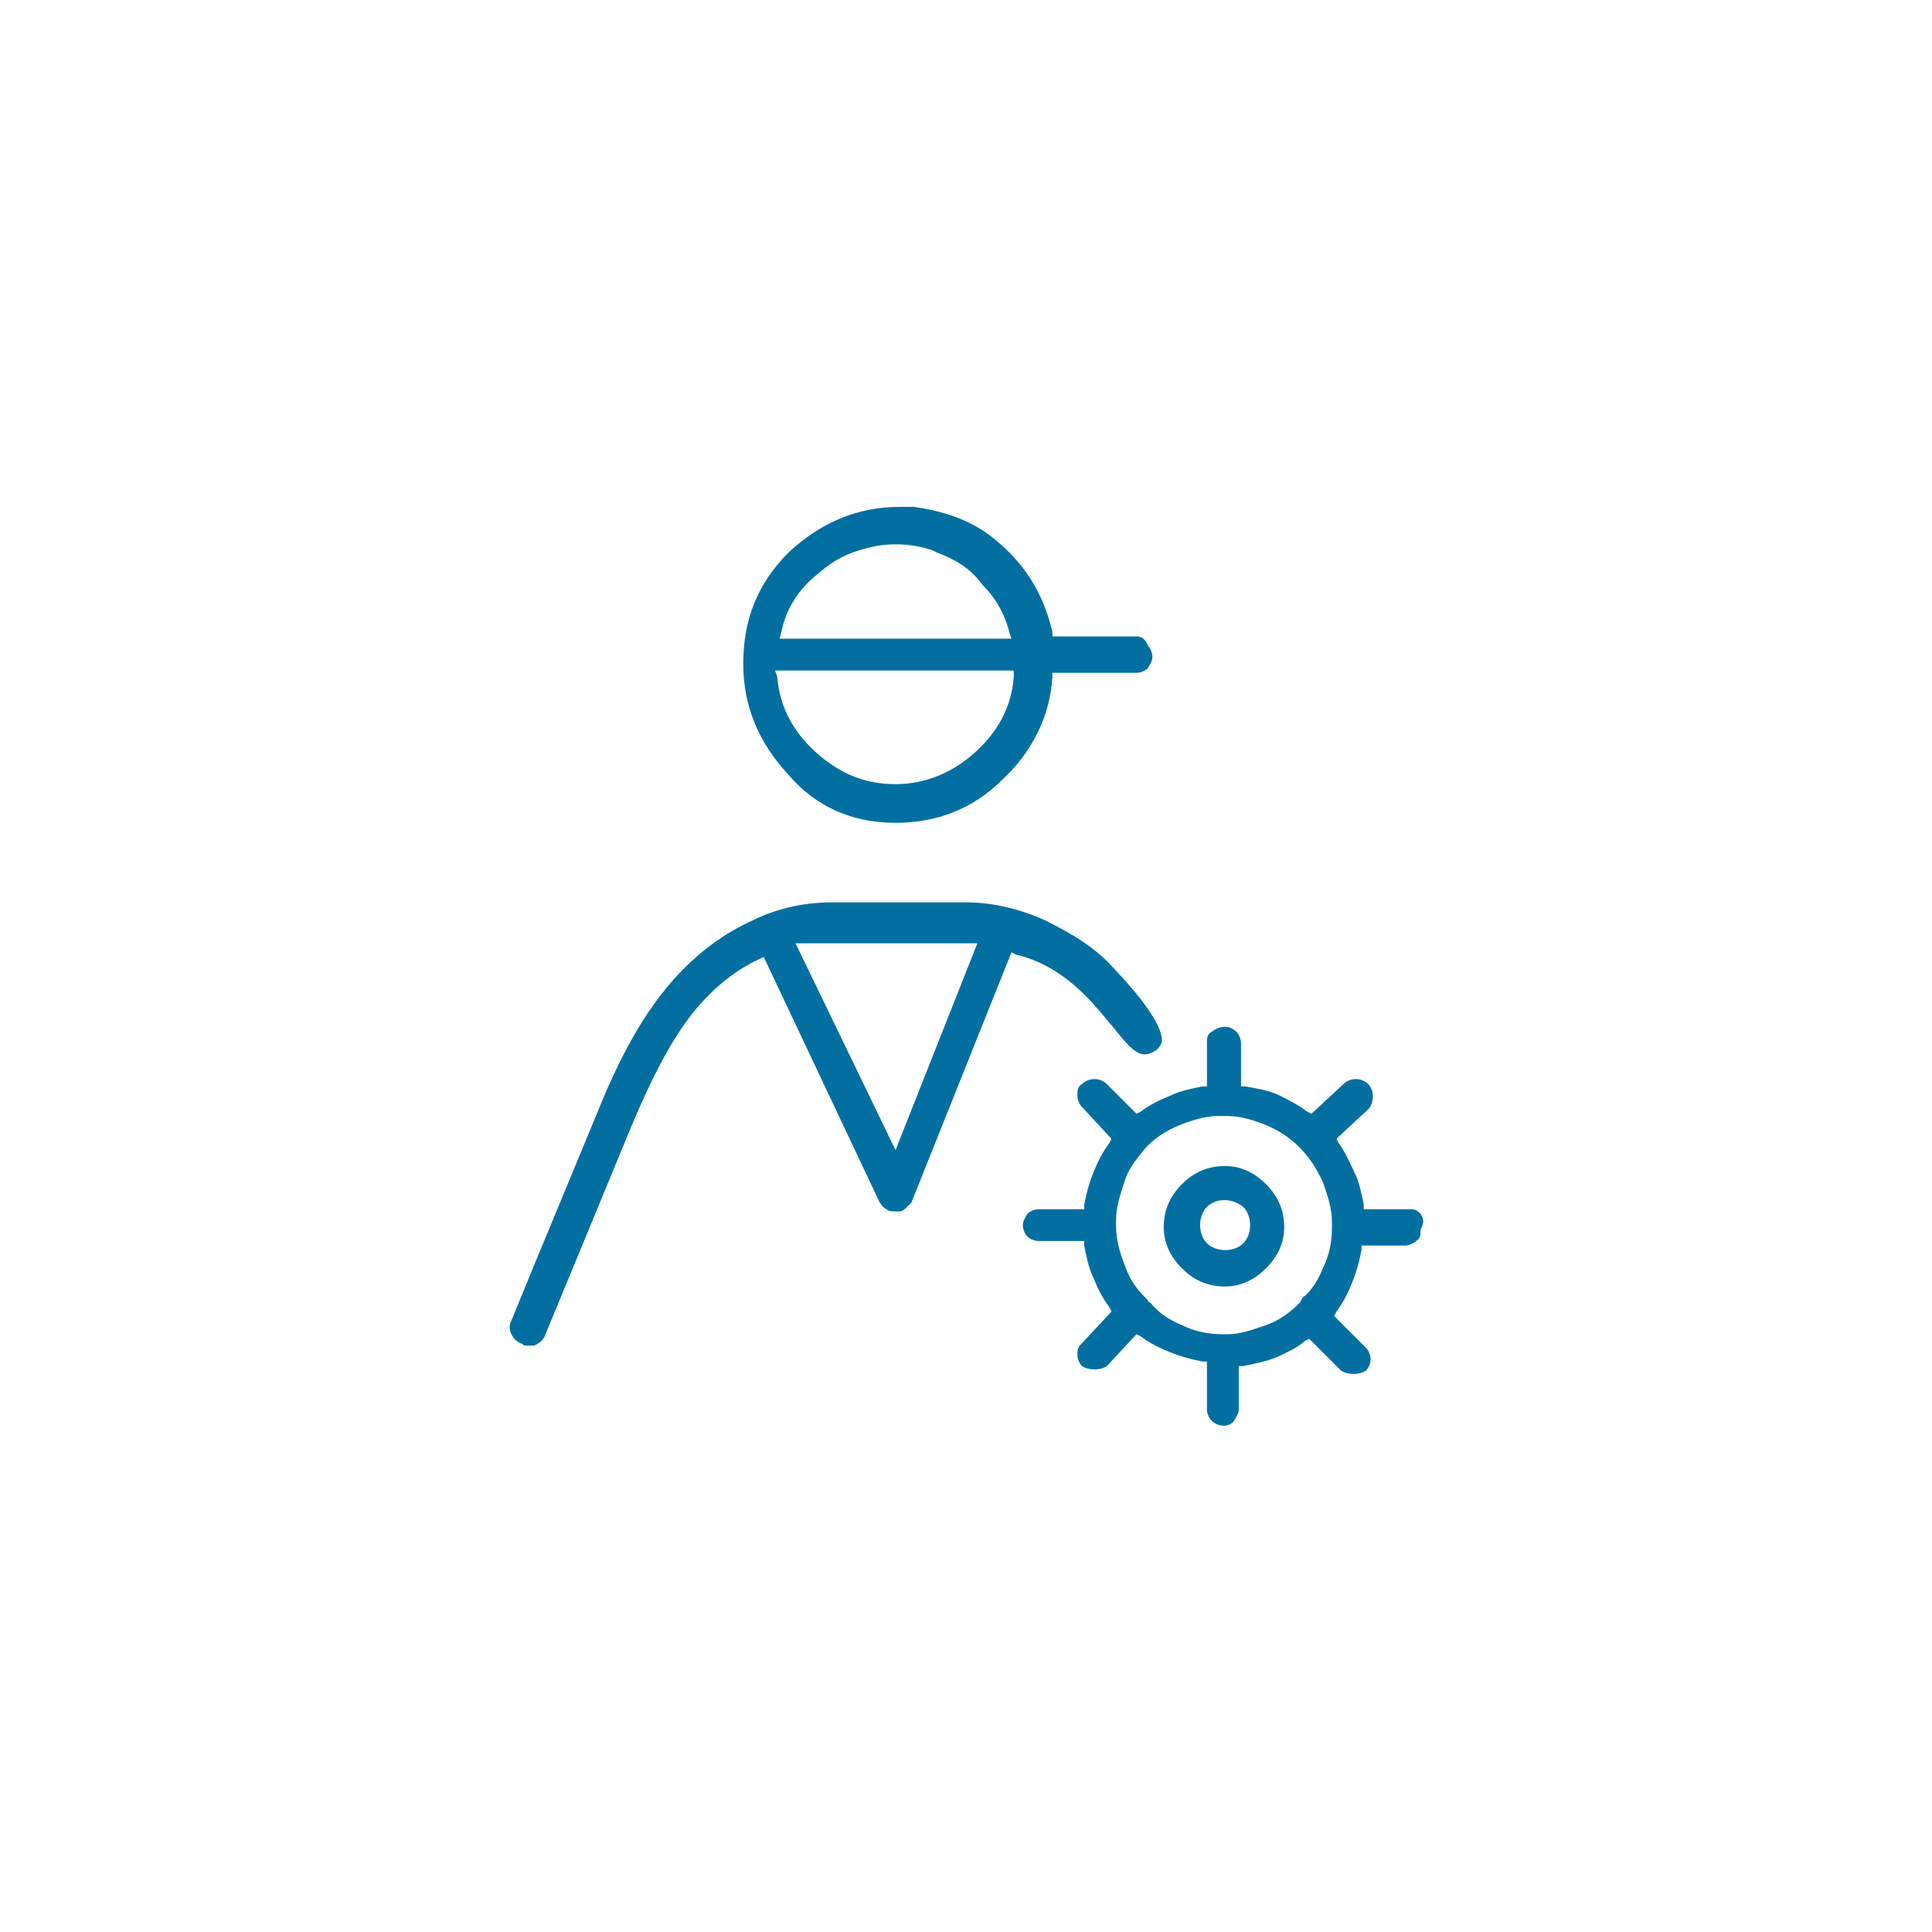 <?xml version="1.0" encoding="utf-8"?>
<!-- Generator: Adobe Illustrator 25.2.3, SVG Export Plug-In . SVG Version: 6.00 Build 0)  -->
<svg version="1.1" id="Calque_1" xmlns="http://www.w3.org/2000/svg" xmlns:xlink="http://www.w3.org/1999/xlink" x="0px" y="0px"
	 viewBox="0 0 85 85" style="enable-background:new 0 0 85 85;" xml:space="preserve">
<style type="text/css">
	.st0{fill:#036FA1;}
	.st1{fill:#036FA1;stroke:#FFFFFF;stroke-width:0.25;stroke-miterlimit:10;}
	.st2{fill:#036FA1;stroke:#FFFFFF;stroke-width:1.75;stroke-miterlimit:10;}
	.st3{fill:#036FA1;stroke:#FFFFFF;stroke-width:0.5;stroke-miterlimit:10;}
	.st4{enable-background:new    ;}
	.st5{fill:#D21317;}
	.st6{fill:none;}
	.st7{fill:#020203;}
	.st8{fill:none;stroke:#020203;stroke-width:2;}
	.st9{fill:#FFFFFF;stroke:#020203;stroke-width:3;}
	.st10{fill:#1B181C;}
	.st11{fill:#036FA1;stroke:#036FA1;stroke-width:0.25;stroke-miterlimit:10;}
	.st12{fill:#036FA1;stroke:#FFFFFF;stroke-miterlimit:10;}
	.st13{fill:#036FA1;stroke:#FFFFFF;stroke-width:0.15;stroke-miterlimit:10;}
	.st14{fill:#6A2C86;}
	.st15{fill:#036FA1;stroke:#FFFFFF;stroke-width:0.535;stroke-miterlimit:10;}
	.st16{fill:#036FA1;stroke:#FFFFFF;stroke-width:1.5;stroke-miterlimit:10;}
	.st17{fill-rule:evenodd;clip-rule:evenodd;fill:#036FA1;stroke:#FFFFFF;stroke-width:0.5;stroke-miterlimit:10;}
	.st18{fill:#036FA1;stroke:#FFFFFF;stroke-width:0.75;stroke-miterlimit:10;}
	.st19{fill:#036FA1;stroke:#FFFFFF;stroke-width:1.25;stroke-miterlimit:10;}
	.st20{fill:#E1081B;}
	.st21{fill-rule:evenodd;clip-rule:evenodd;fill:#036FA1;}
	.st22{fill-rule:evenodd;clip-rule:evenodd;fill:#FFFFFF;}
	.st23{fill:#0670A2;}
	.st24{fill:#FFFFFF;}
	.st25{fill:#0670A2;stroke:#FFFFFF;stroke-miterlimit:10;}
	.st26{fill:#1F3D7F;}
	.st27{fill:#036FA1;stroke:#036FA1;stroke-width:0.25;}
	.st28{fill:none;stroke:#0670A2;stroke-width:3;stroke-linecap:round;}
	.st29{fill:none;stroke:#0670A2;stroke-width:2;stroke-linecap:round;}
	.st30{fill:none;stroke:#0670A2;stroke-width:1.739;stroke-linecap:round;}
	.st31{fill:#0970A3;}
	.st32{fill:#036FA1;stroke:#FFFFFF;stroke-width:0.25;}
</style>
<path class="st0" d="M39.4,36.2c1.8,0,3.4-0.6,4.7-1.9c1.3-1.2,2.1-2.8,2.2-4.5l0-0.2H50c0.2,0,0.4-0.1,0.5-0.2
	c0.1-0.2,0.2-0.3,0.2-0.5c0-0.2-0.1-0.4-0.2-0.5C50.4,28.1,50.2,28,50,28h-3.7l0-0.2c-0.3-1.3-0.9-2.5-1.9-3.5c-1-1-2.1-1.7-4.2-2
	c-0.1,0-0.3,0-0.4,0c0,0-0.1,0-0.1,0l-0.1,0c-1.9,0-3.5,0.7-4.9,2c-1.4,1.4-2,3-2,4.9s0.7,3.5,2,4.9C35.9,35.5,37.5,36.2,39.4,36.2z
	 M34.4,27.7c0.2-0.9,0.7-1.7,1.4-2.3c0.7-0.6,1.2-1,2.4-1.3c1.5-0.4,2.9,0.1,3,0.2c0.8,0.3,1.5,0.7,2,1.4c0.6,0.6,1,1.3,1.2,2.1
	l0.1,0.3H34.3L34.4,27.7z M34.1,29.5h10.5l0,0.3c-0.1,1.3-0.7,2.4-1.7,3.3c-1,0.9-2.2,1.4-3.5,1.4c-1.4,0-2.5-0.5-3.5-1.4
	c-1-0.9-1.6-2-1.7-3.3L34.1,29.5z M53.9,51.3c-0.8,0-1.4,0.3-1.9,0.8s-0.8,1.1-0.8,1.9c0,0.7,0.3,1.3,0.8,1.8s1.1,0.8,1.9,0.8
	c0.7,0,1.3-0.3,1.8-0.8s0.8-1.1,0.8-1.8c0-0.8-0.3-1.4-0.8-1.9S54.6,51.3,53.9,51.3z M54.7,54.7c-0.2,0.2-0.5,0.3-0.8,0.3
	s-0.6-0.1-0.8-0.3c-0.2-0.2-0.3-0.5-0.3-0.8s0.1-0.6,0.3-0.8c0.4-0.4,1.1-0.4,1.6,0c0.2,0.2,0.3,0.5,0.3,0.8S54.9,54.5,54.7,54.7z
	 M48.3,44.4c0.2,0.2,0.4,0.5,0.6,0.7c0.8,1,1.2,1.5,1.8,1.2c0.2-0.1,0.3-0.2,0.4-0.4c0.1-0.3-0.1-1.2-2.1-3.3
	c-0.8-0.9-1.8-1.5-3-2.1c-1.1-0.5-2.3-0.8-3.5-0.8h-5.9c-1.3,0-2.5,0.3-3.5,0.8c-1.1,0.5-2.1,1.2-3,2.1c-0.7,0.7-1.4,1.6-2,2.6
	c-0.6,1-1.2,2.2-1.8,3.7l0,0l-2.9,7l0,0l-0.9,2.2c-0.1,0.2-0.1,0.4,0,0.6c0.1,0.2,0.2,0.3,0.4,0.4c0.1,0,0.1,0.1,0.2,0.1
	c0.2,0,0.3,0,0.4,0c0.2-0.1,0.4-0.2,0.5-0.5h0l3.8-9.2c0.8-1.9,1.6-3.5,2.5-4.7c0.9-1.2,2-2.1,3.1-2.6l0.2-0.1l5.1,10.8
	c0.1,0.1,0.1,0.2,0.3,0.3c0.1,0.1,0.3,0.1,0.4,0.1c0.2,0,0.3,0,0.4-0.1c0.1-0.1,0.2-0.2,0.3-0.3l4.4-11l0.2,0.1
	C46,42.3,47.2,43.1,48.3,44.4z M39.4,50.6L35,41.5h0.4c0,0,0,0,0.1,0c0.1,0,0.2,0,0.2,0H43L39.4,50.6z M62.5,53.4
	c-0.2-0.2-0.3-0.2-0.5-0.2H60l0-0.2c-0.1-0.5-0.2-1-0.4-1.4s-0.4-0.9-0.7-1.3l-0.1-0.2l1.4-1.3c0.1-0.1,0.2-0.3,0.2-0.6
	c0-0.2-0.1-0.4-0.2-0.5c-0.3-0.3-0.8-0.3-1.1,0L57.7,49l-0.2-0.1c-0.4-0.3-0.8-0.5-1.2-0.7c-0.4-0.2-0.9-0.3-1.5-0.4l-0.2,0v-1.9
	c0-0.2-0.1-0.4-0.2-0.5c-0.3-0.3-0.7-0.3-1.1,0c-0.2,0.1-0.2,0.3-0.2,0.5v1.9l-0.2,0c-0.5,0.1-1,0.2-1.4,0.4
	c-0.5,0.2-0.9,0.4-1.3,0.7L50,49l-1.3-1.3c-0.3-0.3-0.8-0.3-1.1,0c-0.2,0.1-0.2,0.3-0.2,0.5c0,0.2,0.1,0.4,0.2,0.5l1.3,1.4l-0.1,0.2
	c-0.3,0.4-0.5,0.8-0.7,1.3c-0.2,0.5-0.3,0.9-0.4,1.4l0,0.2h-2c-0.2,0-0.4,0.1-0.5,0.2c-0.1,0.2-0.2,0.3-0.2,0.5
	c0,0.2,0.1,0.4,0.2,0.5c0.1,0.1,0.3,0.2,0.5,0.2h2l0,0.2c0.1,0.5,0.2,1,0.4,1.4c0.2,0.5,0.4,0.9,0.7,1.3l0.1,0.2l-1.3,1.4
	c-0.2,0.2-0.2,0.3-0.2,0.5s0.1,0.4,0.2,0.5c0.3,0.2,0.8,0.2,1.1,0l1.3-1.4l0.2,0.1c0.4,0.3,0.8,0.5,1.3,0.7c0.5,0.2,0.9,0.3,1.4,0.4
	l0.2,0V62c0,0.2,0.1,0.4,0.2,0.5c0.3,0.3,0.8,0.3,1,0c0.1-0.2,0.2-0.3,0.2-0.5v-1.9l0.2,0c0.5-0.1,1-0.2,1.5-0.4
	c0.4-0.2,0.9-0.4,1.2-0.7l0.2-0.1l1.4,1.4c0.3,0.2,0.8,0.2,1.1,0c0.1-0.1,0.2-0.3,0.2-0.5c0-0.2-0.1-0.4-0.2-0.5l-1.4-1.4l0.1-0.2
	c0.3-0.4,0.5-0.8,0.7-1.3c0.2-0.5,0.3-0.9,0.4-1.4l0-0.2h1.9c0.2,0,0.4-0.1,0.5-0.2c0.2-0.1,0.2-0.3,0.2-0.5
	C62.7,53.7,62.6,53.6,62.5,53.4z M58.6,54c0,0.6-0.1,1.2-0.4,1.8c-0.2,0.5-0.5,1-0.9,1.3l-0.1,0.2c-0.4,0.4-0.9,0.8-1.5,1
	s-1.1,0.4-1.7,0.4h-0.2c-0.6,0-1.2-0.1-1.8-0.4c-0.5-0.2-1-0.5-1.4-1c0,0-0.1,0-0.1-0.1c0,0-0.1-0.1-0.1-0.1
	c-0.4-0.4-0.7-0.8-0.9-1.4c-0.2-0.5-0.4-1.1-0.4-1.8v-0.2c0-0.6,0.2-1.2,0.4-1.8c0.2-0.6,0.6-1,0.9-1.4l0.1-0.1
	c0.4-0.4,0.9-0.7,1.4-0.9c0.5-0.2,1.1-0.4,1.7-0.4H54c0.6,0,1.2,0.2,1.7,0.4c1.7,0.7,2.3,2.1,2.5,2.5c0.2,0.6,0.4,1.1,0.4,1.8V54z"
	/>
</svg>
